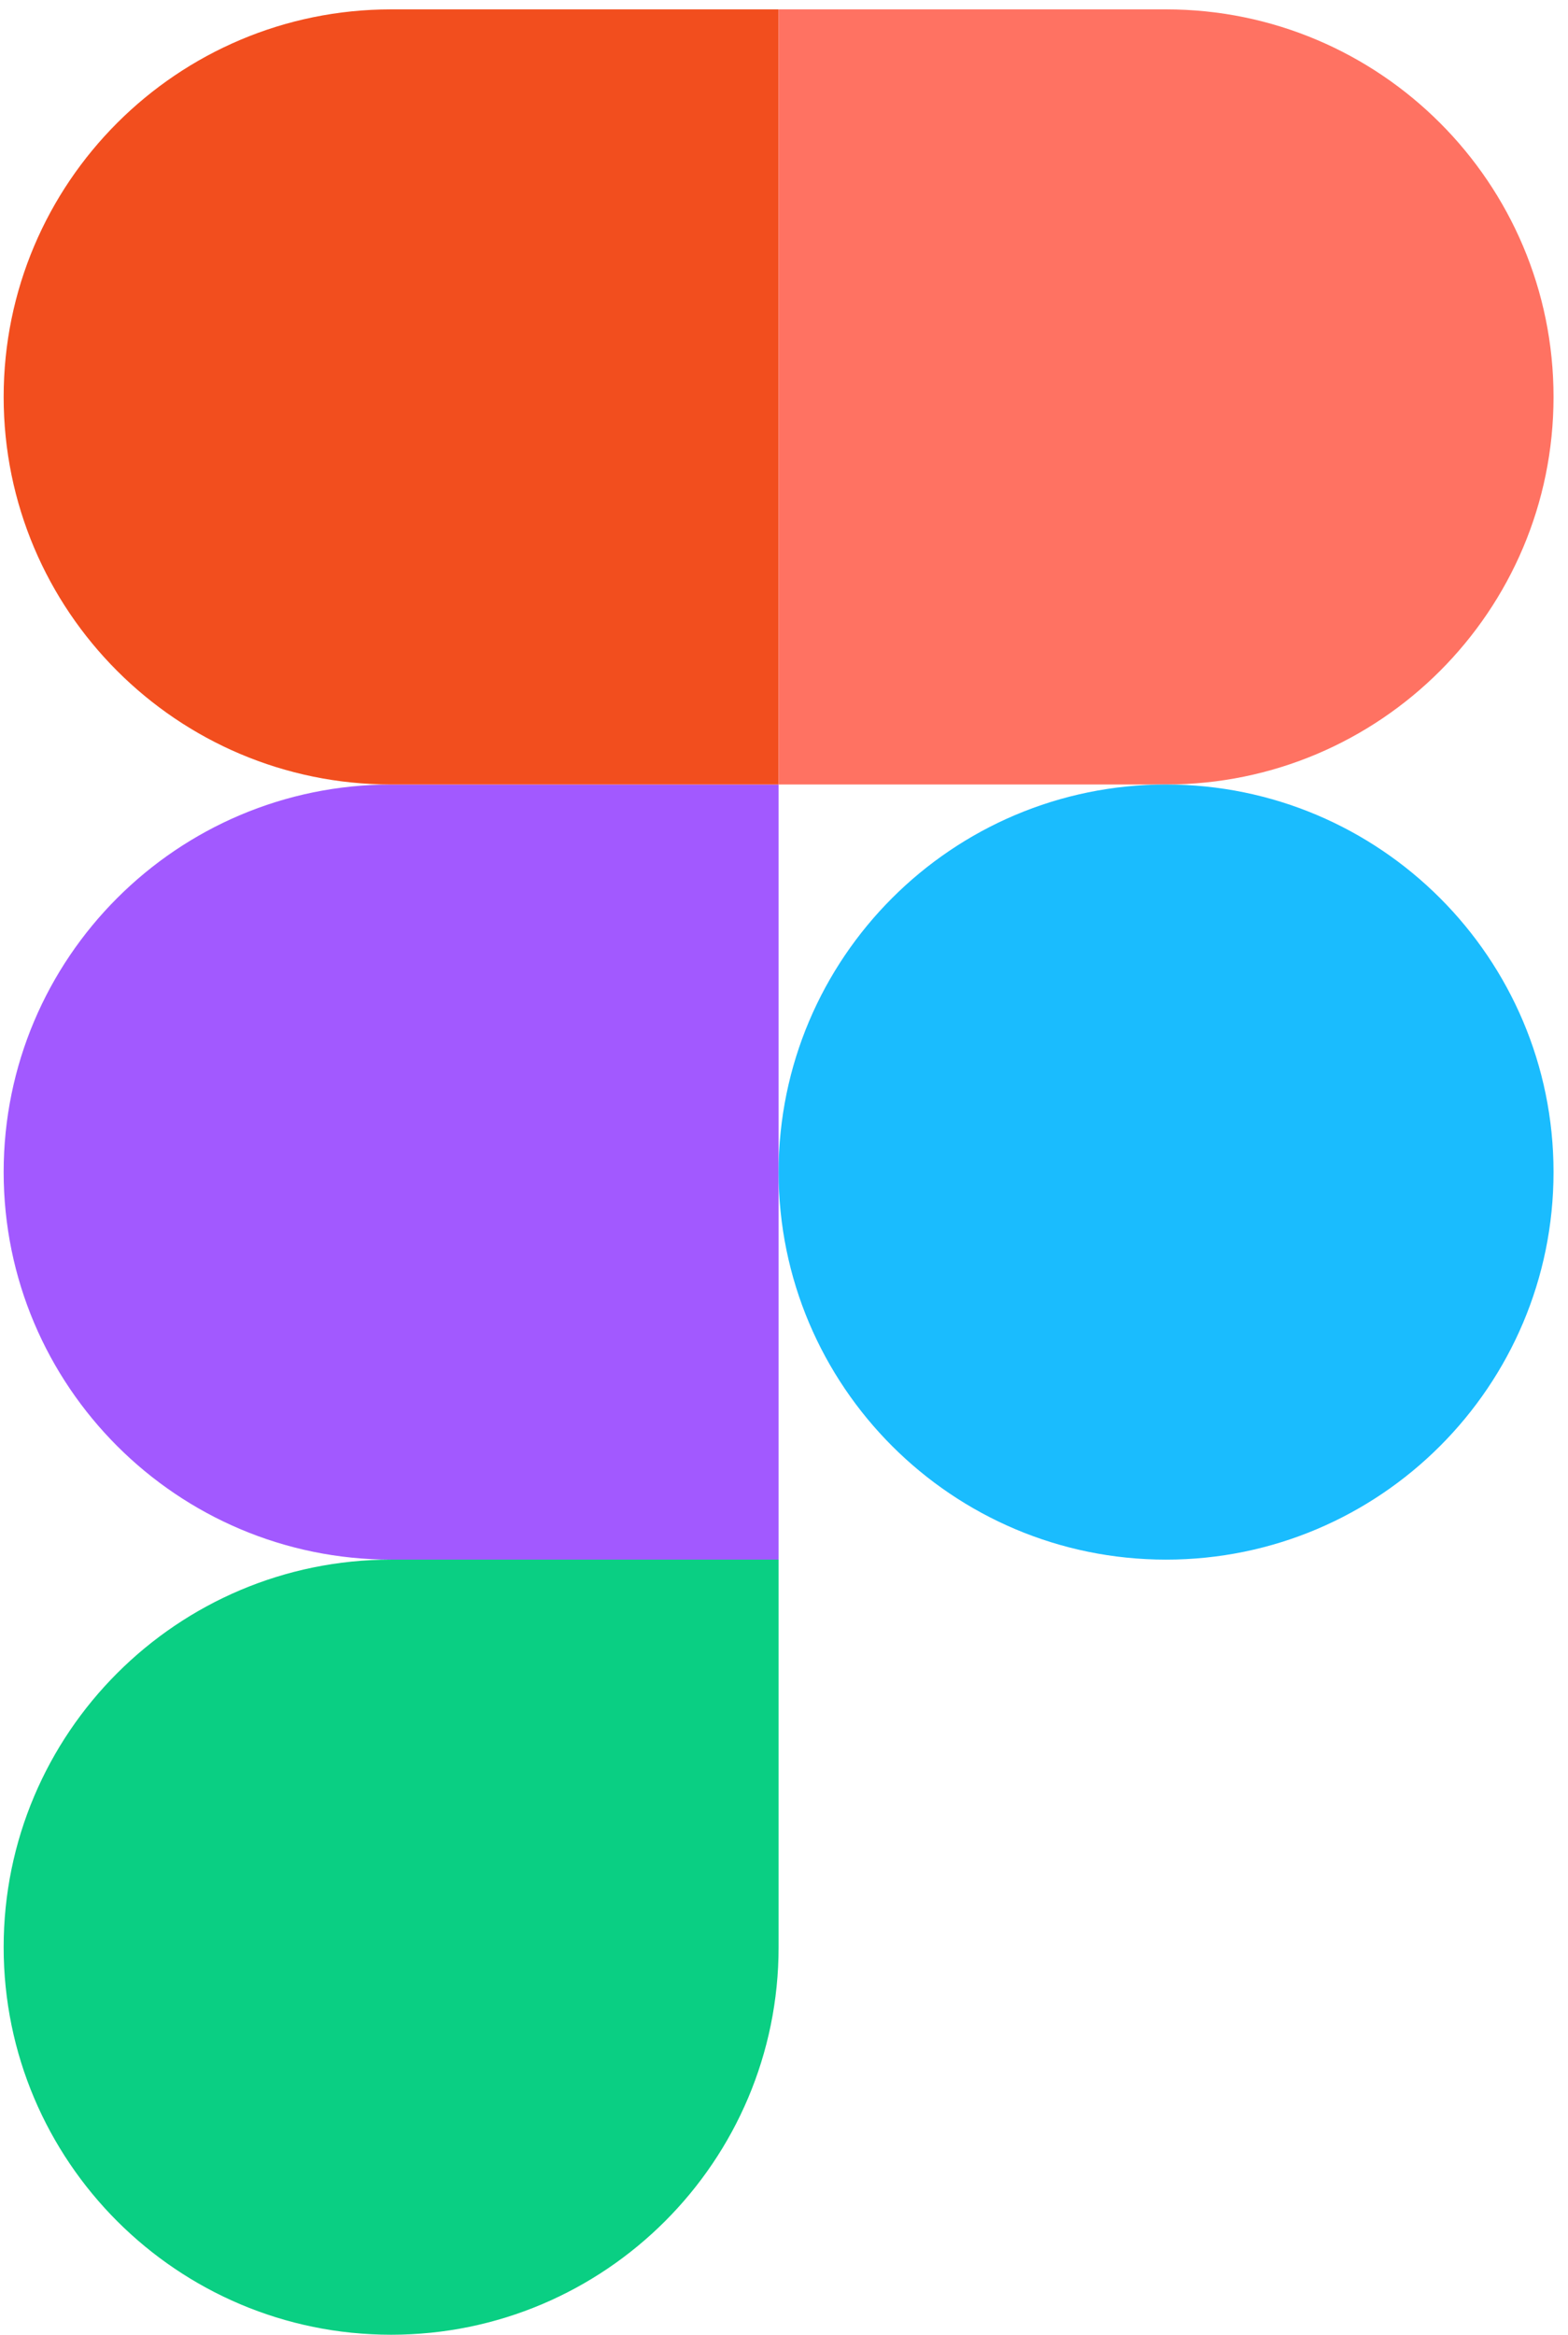 <svg width="88" height="131" viewBox="0 0 88 131" fill="none" xmlns="http://www.w3.org/2000/svg">
<g clip-path="url(#clip0_1_144)">
<path d="M21.951 131C33.955 131 43.697 121.258 43.697 109.254V87.508H21.951C9.947 87.508 0.205 97.251 0.205 109.254C0.205 121.258 9.947 131 21.951 131Z" fill="#0ACF83"/>
<path d="M0.205 65.763C0.205 53.76 9.947 44.018 21.951 44.018H43.697V87.509H21.951C9.947 87.509 0.205 77.767 0.205 65.763Z" fill="#A259FF"/>
<path d="M0.205 22.272C0.205 10.268 9.947 0.526 21.951 0.526H43.697V44.017H21.951C9.947 44.017 0.205 34.275 0.205 22.272Z" fill="#F24E1E"/>
<path d="M43.697 0.526H65.442C77.446 0.526 87.188 10.268 87.188 22.272C87.188 34.275 77.446 44.017 65.442 44.017H43.697V0.526Z" fill="#FF7262"/>
<path d="M87.188 65.763C87.188 77.767 77.446 87.509 65.442 87.509C53.439 87.509 43.697 77.767 43.697 65.763C43.697 53.76 53.439 44.018 65.442 44.018C77.446 44.018 87.188 53.76 87.188 65.763Z" fill="#1ABCFE"/>
</g>
<defs>
<clipPath id="clip0_1_144">
<rect width="87" height="130.474" fill="white" transform="translate(0.197 0.526)"/>
</clipPath>
</defs>
</svg>
